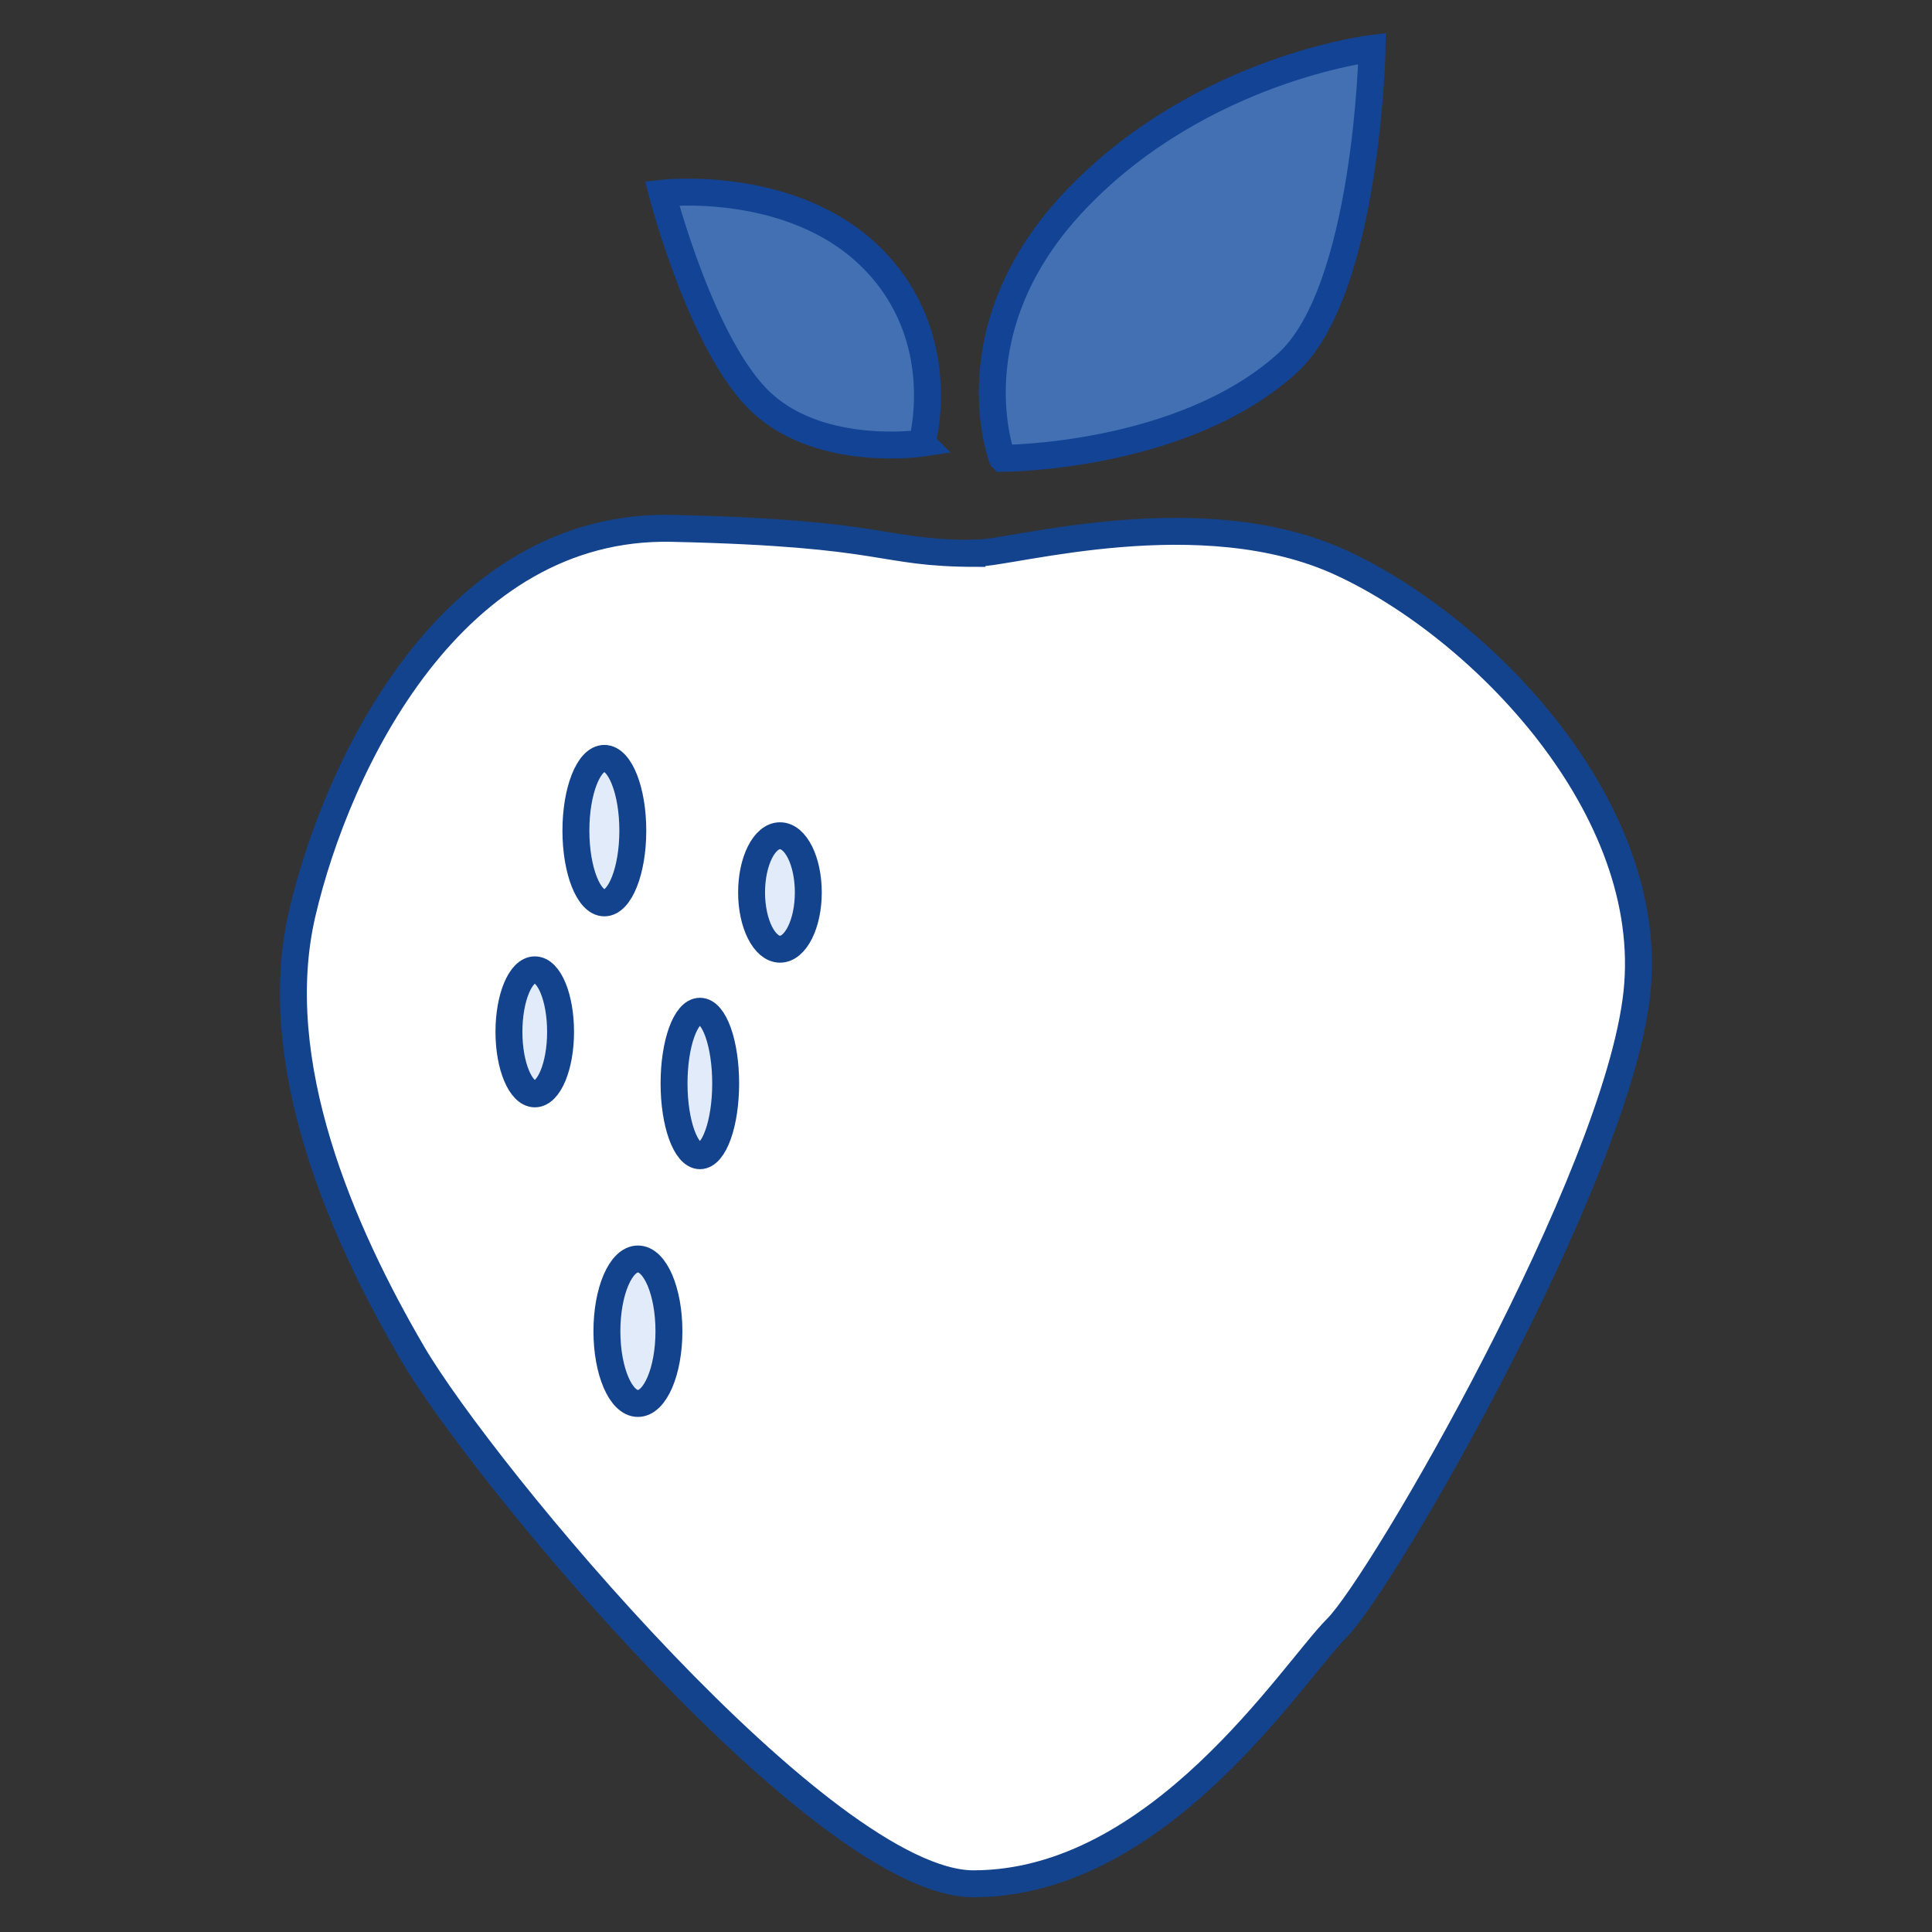 <?xml version="1.0" encoding="UTF-8"?>
<svg id="Calque_1" xmlns="http://www.w3.org/2000/svg" viewBox="0 0 113.39 113.39">
  <rect x="0" y="0" width="113.39" height="113.39" fill="#333333" stroke="none"/>
  <defs>
    <style>
      .cls-1 {
        fill: #4270b3;
        stroke: #134395;
      }

      .cls-1, .cls-2, .cls-3 {
        stroke-miterlimit: 10;
        stroke-width: 1.58px;
      }

      .cls-4 {
        fill: #fff;
      }

      .cls-2, .cls-3 {
        stroke: #14438d;
      }

      .cls-2, .cls-5 {
        fill: #e1ebf9;
      }

      .cls-3 {
        fill: none;
      }
    </style>
  </defs>
  <path class="cls-4" d="M57.35,32.46c2.07,0,13.2-3.23,21.41.59,8.22,3.81,18.48,14.37,17.31,25.23-1.17,10.85-14.96,34.62-17.6,37.26-2.64,2.64-10.43,15.02-21.34,15.02-8.78,0-28.82-24.11-32.93-31.15-4.11-7.04-8.51-17.01-6.46-25.81,2.06-8.8,8.81-22.88,21.71-22.59,12.91.29,12.03,1.47,17.89,1.47"/>
  <path class="cls-3" d="M57.35,32.46c2.07,0,13.2-3.23,21.41.59,8.22,3.81,18.48,14.37,17.31,25.23-1.17,10.85-14.96,34.62-17.6,37.26-2.64,2.64-10.43,15.02-21.34,15.02-8.78,0-28.82-24.11-32.93-31.15-4.11-7.04-8.51-17.01-6.46-25.81,2.06-8.8,8.81-22.88,21.71-22.59,12.91.29,12.03,1.47,17.89,1.47Z"/>
  <path class="cls-5" d="M58.82,26.89s-2.94-7.63,4.4-15.25c7.34-7.63,17.31-8.8,17.31-8.8,0,0-.28,14.22-4.98,18.48-6.16,5.58-16.72,5.58-16.72,5.58"/>
  <path class="cls-1" d="M58.82,26.89s-2.94-7.63,4.4-15.25c7.34-7.63,17.31-8.8,17.31-8.8,0,0-.28,14.22-4.98,18.48-6.16,5.58-16.72,5.58-16.72,5.58Z"/>
  <path class="cls-5" d="M54.12,26.01s-5.87.88-9.39-2.35c-3.52-3.23-5.87-12.32-5.87-12.32,0,0,7.63-.88,12.32,3.81,4.69,4.69,2.93,10.85,2.93,10.85"/>
  <path class="cls-1" d="M54.12,26.01s-5.87.88-9.39-2.35c-3.52-3.23-5.87-12.32-5.87-12.32,0,0,7.63-.88,12.32,3.81,4.69,4.69,2.93,10.85,2.93,10.85Z"/>
  <path class="cls-2" d="M37.14,48.75c0,2.34-.75,4.24-1.67,4.24s-1.67-1.9-1.67-4.24.75-4.24,1.67-4.24,1.67,1.9,1.67,4.24Z"/>
  <path class="cls-2" d="M42.59,63.59c0,2.34-.68,4.24-1.51,4.24s-1.52-1.9-1.52-4.24.68-4.24,1.52-4.24,1.51,1.9,1.51,4.24Z"/>
  <path class="cls-2" d="M32.9,60.56c0,2.01-.68,3.64-1.51,3.64s-1.52-1.63-1.52-3.64.68-3.64,1.52-3.64,1.51,1.63,1.51,3.64Z"/>
  <path class="cls-2" d="M39.26,78.13c0,2.34-.81,4.24-1.82,4.24s-1.82-1.9-1.82-4.24.81-4.24,1.82-4.24,1.82,1.9,1.82,4.24Z"/>
  <path class="cls-2" d="M47.44,52.38c0,1.84-.75,3.33-1.66,3.33s-1.67-1.49-1.67-3.33.75-3.33,1.67-3.33,1.66,1.49,1.66,3.33Z"/>
</svg>